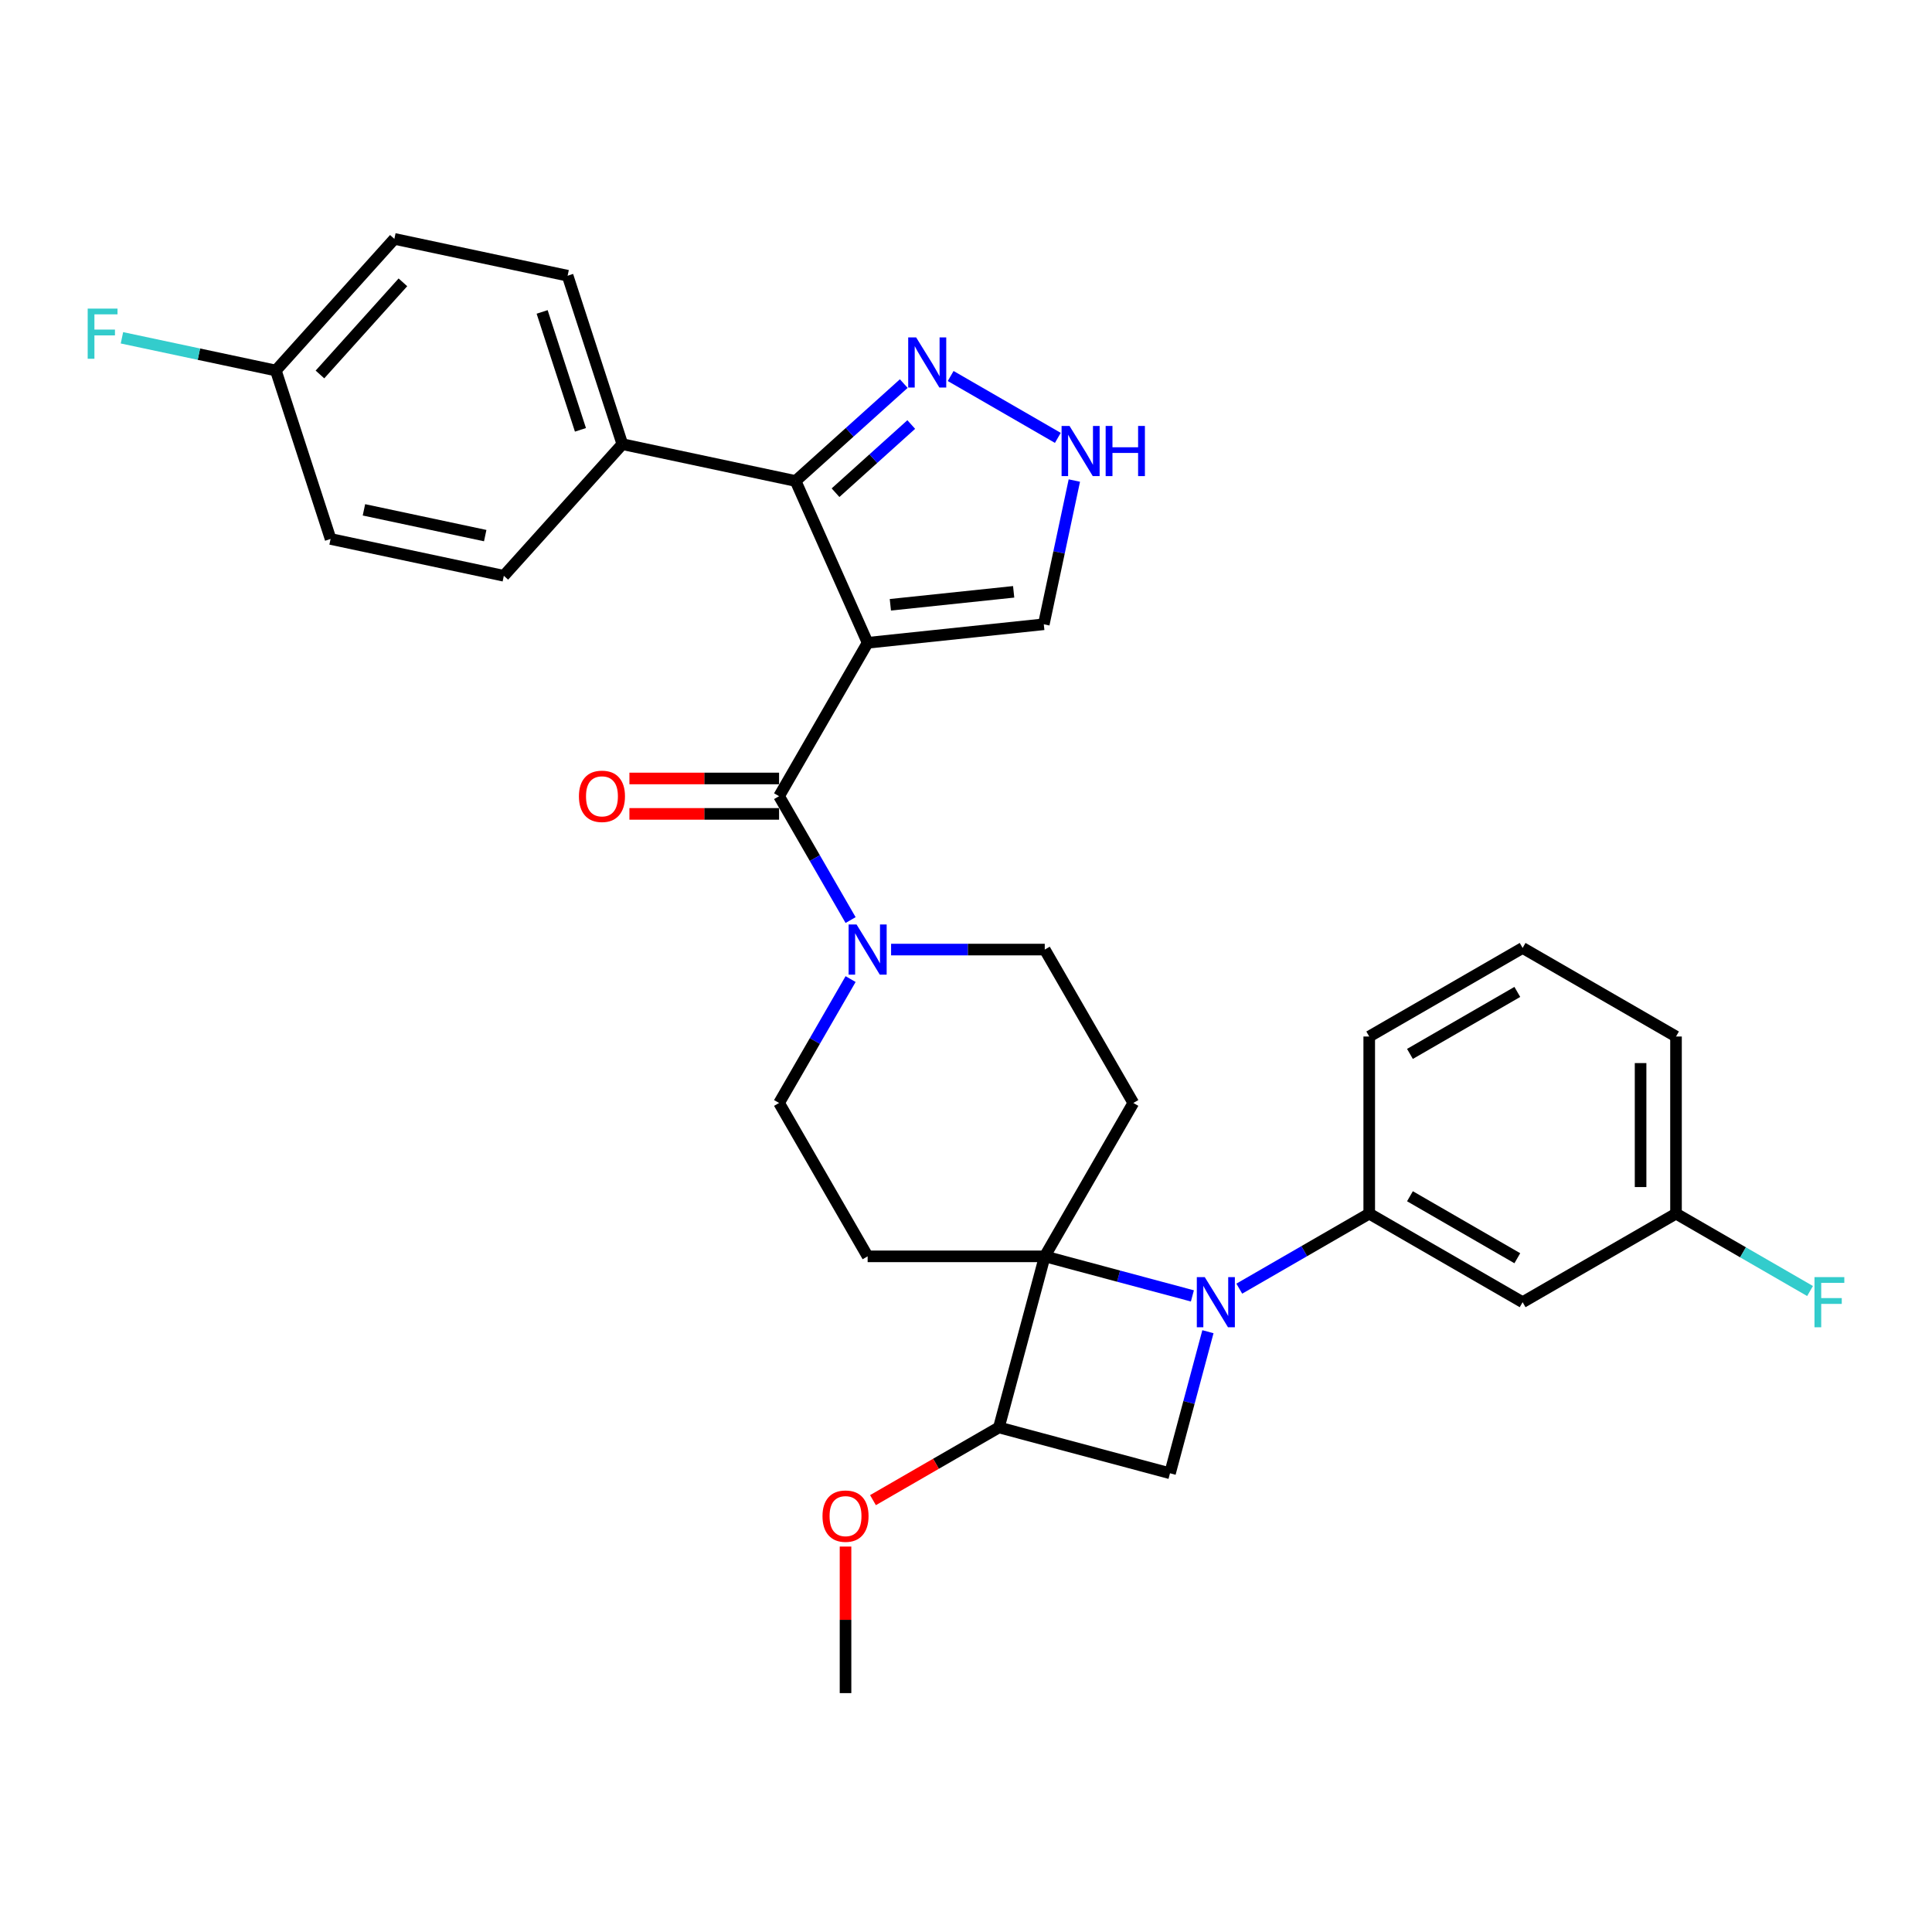 <?xml version='1.0' encoding='iso-8859-1'?>
<svg version='1.1' baseProfile='full'
              xmlns='http://www.w3.org/2000/svg'
                      xmlns:rdkit='http://www.rdkit.org/xml'
                      xmlns:xlink='http://www.w3.org/1999/xlink'
                  xml:space='preserve'
width='1000px' height='1000px' viewBox='0 0 1000 1000'>
<!-- END OF HEADER -->
<rect style='opacity:1.0;fill:#FFFFFF;stroke:none' width='1000' height='1000' x='0' y='0'> </rect>
<path class='bond-2' d='M 449.087,332.709 L 403.249,412.103' style='fill:none;fill-rule:evenodd;stroke:#000000;stroke-width:6px;stroke-linecap:butt;stroke-linejoin:miter;stroke-opacity:1' />
<path class='bond-3' d='M 449.087,332.709 L 411.799,248.958' style='fill:none;fill-rule:evenodd;stroke:#000000;stroke-width:6px;stroke-linecap:butt;stroke-linejoin:miter;stroke-opacity:1' />
<path class='bond-12' d='M 449.087,332.709 L 540.262,323.126' style='fill:none;fill-rule:evenodd;stroke:#000000;stroke-width:6px;stroke-linecap:butt;stroke-linejoin:miter;stroke-opacity:1' />
<path class='bond-12' d='M 460.847,313.036 L 524.669,306.329' style='fill:none;fill-rule:evenodd;stroke:#000000;stroke-width:6px;stroke-linecap:butt;stroke-linejoin:miter;stroke-opacity:1' />
<path class='bond-0' d='M 617.179,670.76 L 578.971,660.523' style='fill:none;fill-rule:evenodd;stroke:#0000FF;stroke-width:6px;stroke-linecap:butt;stroke-linejoin:miter;stroke-opacity:1' />
<path class='bond-0' d='M 578.971,660.523 L 540.764,650.285' style='fill:none;fill-rule:evenodd;stroke:#000000;stroke-width:6px;stroke-linecap:butt;stroke-linejoin:miter;stroke-opacity:1' />
<path class='bond-8' d='M 641.455,667.005 L 675.083,647.59' style='fill:none;fill-rule:evenodd;stroke:#0000FF;stroke-width:6px;stroke-linecap:butt;stroke-linejoin:miter;stroke-opacity:1' />
<path class='bond-8' d='M 675.083,647.59 L 708.711,628.175' style='fill:none;fill-rule:evenodd;stroke:#000000;stroke-width:6px;stroke-linecap:butt;stroke-linejoin:miter;stroke-opacity:1' />
<path class='bond-34' d='M 625.224,689.286 L 615.407,725.926' style='fill:none;fill-rule:evenodd;stroke:#0000FF;stroke-width:6px;stroke-linecap:butt;stroke-linejoin:miter;stroke-opacity:1' />
<path class='bond-34' d='M 615.407,725.926 L 605.589,762.565' style='fill:none;fill-rule:evenodd;stroke:#000000;stroke-width:6px;stroke-linecap:butt;stroke-linejoin:miter;stroke-opacity:1' />
<path class='bond-1' d='M 540.764,650.285 L 586.602,570.891' style='fill:none;fill-rule:evenodd;stroke:#000000;stroke-width:6px;stroke-linecap:butt;stroke-linejoin:miter;stroke-opacity:1' />
<path class='bond-6' d='M 540.764,650.285 L 517.036,738.838' style='fill:none;fill-rule:evenodd;stroke:#000000;stroke-width:6px;stroke-linecap:butt;stroke-linejoin:miter;stroke-opacity:1' />
<path class='bond-33' d='M 540.764,650.285 L 449.087,650.285' style='fill:none;fill-rule:evenodd;stroke:#000000;stroke-width:6px;stroke-linecap:butt;stroke-linejoin:miter;stroke-opacity:1' />
<path class='bond-4' d='M 403.249,412.103 L 421.759,444.163' style='fill:none;fill-rule:evenodd;stroke:#000000;stroke-width:6px;stroke-linecap:butt;stroke-linejoin:miter;stroke-opacity:1' />
<path class='bond-4' d='M 421.759,444.163 L 440.269,476.224' style='fill:none;fill-rule:evenodd;stroke:#0000FF;stroke-width:6px;stroke-linecap:butt;stroke-linejoin:miter;stroke-opacity:1' />
<path class='bond-17' d='M 403.249,402.935 L 364.516,402.935' style='fill:none;fill-rule:evenodd;stroke:#000000;stroke-width:6px;stroke-linecap:butt;stroke-linejoin:miter;stroke-opacity:1' />
<path class='bond-17' d='M 364.516,402.935 L 325.783,402.935' style='fill:none;fill-rule:evenodd;stroke:#FF0000;stroke-width:6px;stroke-linecap:butt;stroke-linejoin:miter;stroke-opacity:1' />
<path class='bond-17' d='M 403.249,421.271 L 364.516,421.271' style='fill:none;fill-rule:evenodd;stroke:#000000;stroke-width:6px;stroke-linecap:butt;stroke-linejoin:miter;stroke-opacity:1' />
<path class='bond-17' d='M 364.516,421.271 L 325.783,421.271' style='fill:none;fill-rule:evenodd;stroke:#FF0000;stroke-width:6px;stroke-linecap:butt;stroke-linejoin:miter;stroke-opacity:1' />
<path class='bond-7' d='M 411.799,248.958 L 439.795,223.751' style='fill:none;fill-rule:evenodd;stroke:#000000;stroke-width:6px;stroke-linecap:butt;stroke-linejoin:miter;stroke-opacity:1' />
<path class='bond-7' d='M 439.795,223.751 L 467.79,198.544' style='fill:none;fill-rule:evenodd;stroke:#0000FF;stroke-width:6px;stroke-linecap:butt;stroke-linejoin:miter;stroke-opacity:1' />
<path class='bond-7' d='M 432.467,255.022 L 452.063,237.377' style='fill:none;fill-rule:evenodd;stroke:#000000;stroke-width:6px;stroke-linecap:butt;stroke-linejoin:miter;stroke-opacity:1' />
<path class='bond-7' d='M 452.063,237.377 L 471.66,219.732' style='fill:none;fill-rule:evenodd;stroke:#0000FF;stroke-width:6px;stroke-linecap:butt;stroke-linejoin:miter;stroke-opacity:1' />
<path class='bond-14' d='M 411.799,248.958 L 322.126,229.898' style='fill:none;fill-rule:evenodd;stroke:#000000;stroke-width:6px;stroke-linecap:butt;stroke-linejoin:miter;stroke-opacity:1' />
<path class='bond-15' d='M 440.269,506.77 L 421.759,538.831' style='fill:none;fill-rule:evenodd;stroke:#0000FF;stroke-width:6px;stroke-linecap:butt;stroke-linejoin:miter;stroke-opacity:1' />
<path class='bond-15' d='M 421.759,538.831 L 403.249,570.891' style='fill:none;fill-rule:evenodd;stroke:#000000;stroke-width:6px;stroke-linecap:butt;stroke-linejoin:miter;stroke-opacity:1' />
<path class='bond-16' d='M 461.225,491.497 L 500.995,491.497' style='fill:none;fill-rule:evenodd;stroke:#0000FF;stroke-width:6px;stroke-linecap:butt;stroke-linejoin:miter;stroke-opacity:1' />
<path class='bond-16' d='M 500.995,491.497 L 540.764,491.497' style='fill:none;fill-rule:evenodd;stroke:#000000;stroke-width:6px;stroke-linecap:butt;stroke-linejoin:miter;stroke-opacity:1' />
<path class='bond-5' d='M 605.589,762.565 L 517.036,738.838' style='fill:none;fill-rule:evenodd;stroke:#000000;stroke-width:6px;stroke-linecap:butt;stroke-linejoin:miter;stroke-opacity:1' />
<path class='bond-21' d='M 517.036,738.838 L 484.444,757.655' style='fill:none;fill-rule:evenodd;stroke:#000000;stroke-width:6px;stroke-linecap:butt;stroke-linejoin:miter;stroke-opacity:1' />
<path class='bond-21' d='M 484.444,757.655 L 451.852,776.472' style='fill:none;fill-rule:evenodd;stroke:#FF0000;stroke-width:6px;stroke-linecap:butt;stroke-linejoin:miter;stroke-opacity:1' />
<path class='bond-31' d='M 492.066,194.622 L 547.535,226.647' style='fill:none;fill-rule:evenodd;stroke:#0000FF;stroke-width:6px;stroke-linecap:butt;stroke-linejoin:miter;stroke-opacity:1' />
<path class='bond-13' d='M 708.711,628.175 L 788.105,674.013' style='fill:none;fill-rule:evenodd;stroke:#000000;stroke-width:6px;stroke-linecap:butt;stroke-linejoin:miter;stroke-opacity:1' />
<path class='bond-13' d='M 729.787,619.172 L 785.363,651.258' style='fill:none;fill-rule:evenodd;stroke:#000000;stroke-width:6px;stroke-linecap:butt;stroke-linejoin:miter;stroke-opacity:1' />
<path class='bond-27' d='M 708.711,628.175 L 708.711,536.498' style='fill:none;fill-rule:evenodd;stroke:#000000;stroke-width:6px;stroke-linecap:butt;stroke-linejoin:miter;stroke-opacity:1' />
<path class='bond-9' d='M 586.602,570.891 L 540.764,491.497' style='fill:none;fill-rule:evenodd;stroke:#000000;stroke-width:6px;stroke-linecap:butt;stroke-linejoin:miter;stroke-opacity:1' />
<path class='bond-10' d='M 449.087,650.285 L 403.249,570.891' style='fill:none;fill-rule:evenodd;stroke:#000000;stroke-width:6px;stroke-linecap:butt;stroke-linejoin:miter;stroke-opacity:1' />
<path class='bond-11' d='M 556.076,248.726 L 548.169,285.926' style='fill:none;fill-rule:evenodd;stroke:#0000FF;stroke-width:6px;stroke-linecap:butt;stroke-linejoin:miter;stroke-opacity:1' />
<path class='bond-11' d='M 548.169,285.926 L 540.262,323.126' style='fill:none;fill-rule:evenodd;stroke:#000000;stroke-width:6px;stroke-linecap:butt;stroke-linejoin:miter;stroke-opacity:1' />
<path class='bond-20' d='M 788.105,674.013 L 867.499,628.175' style='fill:none;fill-rule:evenodd;stroke:#000000;stroke-width:6px;stroke-linecap:butt;stroke-linejoin:miter;stroke-opacity:1' />
<path class='bond-18' d='M 322.126,229.898 L 293.797,142.708' style='fill:none;fill-rule:evenodd;stroke:#000000;stroke-width:6px;stroke-linecap:butt;stroke-linejoin:miter;stroke-opacity:1' />
<path class='bond-18' d='M 300.439,222.485 L 280.608,161.452' style='fill:none;fill-rule:evenodd;stroke:#000000;stroke-width:6px;stroke-linecap:butt;stroke-linejoin:miter;stroke-opacity:1' />
<path class='bond-19' d='M 322.126,229.898 L 260.783,298.026' style='fill:none;fill-rule:evenodd;stroke:#000000;stroke-width:6px;stroke-linecap:butt;stroke-linejoin:miter;stroke-opacity:1' />
<path class='bond-23' d='M 293.797,142.708 L 204.124,123.647' style='fill:none;fill-rule:evenodd;stroke:#000000;stroke-width:6px;stroke-linecap:butt;stroke-linejoin:miter;stroke-opacity:1' />
<path class='bond-24' d='M 260.783,298.026 L 171.11,278.966' style='fill:none;fill-rule:evenodd;stroke:#000000;stroke-width:6px;stroke-linecap:butt;stroke-linejoin:miter;stroke-opacity:1' />
<path class='bond-24' d='M 251.144,277.233 L 188.373,263.89' style='fill:none;fill-rule:evenodd;stroke:#000000;stroke-width:6px;stroke-linecap:butt;stroke-linejoin:miter;stroke-opacity:1' />
<path class='bond-25' d='M 867.499,628.175 L 902.19,648.204' style='fill:none;fill-rule:evenodd;stroke:#000000;stroke-width:6px;stroke-linecap:butt;stroke-linejoin:miter;stroke-opacity:1' />
<path class='bond-25' d='M 902.19,648.204 L 936.882,668.233' style='fill:none;fill-rule:evenodd;stroke:#33CCCC;stroke-width:6px;stroke-linecap:butt;stroke-linejoin:miter;stroke-opacity:1' />
<path class='bond-35' d='M 867.499,628.175 L 867.499,536.498' style='fill:none;fill-rule:evenodd;stroke:#000000;stroke-width:6px;stroke-linecap:butt;stroke-linejoin:miter;stroke-opacity:1' />
<path class='bond-35' d='M 849.164,614.423 L 849.164,550.25' style='fill:none;fill-rule:evenodd;stroke:#000000;stroke-width:6px;stroke-linecap:butt;stroke-linejoin:miter;stroke-opacity:1' />
<path class='bond-30' d='M 437.642,800.499 L 437.642,838.426' style='fill:none;fill-rule:evenodd;stroke:#FF0000;stroke-width:6px;stroke-linecap:butt;stroke-linejoin:miter;stroke-opacity:1' />
<path class='bond-30' d='M 437.642,838.426 L 437.642,876.353' style='fill:none;fill-rule:evenodd;stroke:#000000;stroke-width:6px;stroke-linecap:butt;stroke-linejoin:miter;stroke-opacity:1' />
<path class='bond-22' d='M 142.78,191.776 L 171.11,278.966' style='fill:none;fill-rule:evenodd;stroke:#000000;stroke-width:6px;stroke-linecap:butt;stroke-linejoin:miter;stroke-opacity:1' />
<path class='bond-26' d='M 142.78,191.776 L 102.949,183.31' style='fill:none;fill-rule:evenodd;stroke:#000000;stroke-width:6px;stroke-linecap:butt;stroke-linejoin:miter;stroke-opacity:1' />
<path class='bond-26' d='M 102.949,183.31 L 63.118,174.844' style='fill:none;fill-rule:evenodd;stroke:#33CCCC;stroke-width:6px;stroke-linecap:butt;stroke-linejoin:miter;stroke-opacity:1' />
<path class='bond-32' d='M 142.78,191.776 L 204.124,123.647' style='fill:none;fill-rule:evenodd;stroke:#000000;stroke-width:6px;stroke-linecap:butt;stroke-linejoin:miter;stroke-opacity:1' />
<path class='bond-32' d='M 165.607,193.826 L 208.548,146.136' style='fill:none;fill-rule:evenodd;stroke:#000000;stroke-width:6px;stroke-linecap:butt;stroke-linejoin:miter;stroke-opacity:1' />
<path class='bond-28' d='M 708.711,536.498 L 788.105,490.66' style='fill:none;fill-rule:evenodd;stroke:#000000;stroke-width:6px;stroke-linecap:butt;stroke-linejoin:miter;stroke-opacity:1' />
<path class='bond-28' d='M 729.787,545.501 L 785.363,513.415' style='fill:none;fill-rule:evenodd;stroke:#000000;stroke-width:6px;stroke-linecap:butt;stroke-linejoin:miter;stroke-opacity:1' />
<path class='bond-29' d='M 788.105,490.66 L 867.499,536.498' style='fill:none;fill-rule:evenodd;stroke:#000000;stroke-width:6px;stroke-linecap:butt;stroke-linejoin:miter;stroke-opacity:1' />
<path  class='atom-1' d='M 623.578 661.031
L 632.085 674.783
Q 632.929 676.14, 634.285 678.597
Q 635.642 681.054, 635.716 681.2
L 635.716 661.031
L 639.163 661.031
L 639.163 686.994
L 635.606 686.994
L 626.475 671.959
Q 625.411 670.199, 624.274 668.182
Q 623.174 666.165, 622.844 665.542
L 622.844 686.994
L 619.47 686.994
L 619.47 661.031
L 623.578 661.031
' fill='#0000FF'/>
<path  class='atom-5' d='M 443.349 478.516
L 451.856 492.267
Q 452.7 493.624, 454.056 496.081
Q 455.413 498.538, 455.486 498.684
L 455.486 478.516
L 458.934 478.516
L 458.934 504.478
L 455.376 504.478
L 446.246 489.443
Q 445.182 487.683, 444.045 485.666
Q 442.945 483.649, 442.615 483.026
L 442.615 504.478
L 439.241 504.478
L 439.241 478.516
L 443.349 478.516
' fill='#0000FF'/>
<path  class='atom-8' d='M 474.189 174.633
L 482.697 188.385
Q 483.54 189.742, 484.897 192.198
Q 486.254 194.655, 486.327 194.802
L 486.327 174.633
L 489.774 174.633
L 489.774 200.596
L 486.217 200.596
L 477.086 185.561
Q 476.023 183.801, 474.886 181.784
Q 473.786 179.767, 473.456 179.144
L 473.456 200.596
L 470.082 200.596
L 470.082 174.633
L 474.189 174.633
' fill='#0000FF'/>
<path  class='atom-12' d='M 553.583 220.471
L 562.091 234.223
Q 562.934 235.58, 564.291 238.037
Q 565.648 240.494, 565.721 240.64
L 565.721 220.471
L 569.168 220.471
L 569.168 246.434
L 565.611 246.434
L 556.48 231.399
Q 555.417 229.639, 554.28 227.622
Q 553.18 225.605, 552.85 224.982
L 552.85 246.434
L 549.476 246.434
L 549.476 220.471
L 553.583 220.471
' fill='#0000FF'/>
<path  class='atom-12' d='M 572.285 220.471
L 575.806 220.471
L 575.806 231.509
L 589.08 231.509
L 589.08 220.471
L 592.601 220.471
L 592.601 246.434
L 589.08 246.434
L 589.08 234.443
L 575.806 234.443
L 575.806 246.434
L 572.285 246.434
L 572.285 220.471
' fill='#0000FF'/>
<path  class='atom-18' d='M 299.655 412.176
Q 299.655 405.942, 302.735 402.459
Q 305.816 398.975, 311.573 398.975
Q 317.33 398.975, 320.41 402.459
Q 323.491 405.942, 323.491 412.176
Q 323.491 418.484, 320.374 422.077
Q 317.257 425.634, 311.573 425.634
Q 305.852 425.634, 302.735 422.077
Q 299.655 418.52, 299.655 412.176
M 311.573 422.701
Q 315.533 422.701, 317.66 420.06
Q 319.824 417.383, 319.824 412.176
Q 319.824 407.079, 317.66 404.512
Q 315.533 401.908, 311.573 401.908
Q 307.612 401.908, 305.449 404.475
Q 303.322 407.042, 303.322 412.176
Q 303.322 417.42, 305.449 420.06
Q 307.612 422.701, 311.573 422.701
' fill='#FF0000'/>
<path  class='atom-22' d='M 425.724 784.749
Q 425.724 778.515, 428.805 775.032
Q 431.885 771.548, 437.642 771.548
Q 443.399 771.548, 446.48 775.032
Q 449.56 778.515, 449.56 784.749
Q 449.56 791.057, 446.443 794.65
Q 443.326 798.208, 437.642 798.208
Q 431.922 798.208, 428.805 794.65
Q 425.724 791.093, 425.724 784.749
M 437.642 795.274
Q 441.603 795.274, 443.729 792.634
Q 445.893 789.957, 445.893 784.749
Q 445.893 779.652, 443.729 777.085
Q 441.603 774.482, 437.642 774.482
Q 433.682 774.482, 431.518 777.049
Q 429.391 779.616, 429.391 784.749
Q 429.391 789.993, 431.518 792.634
Q 433.682 795.274, 437.642 795.274
' fill='#FF0000'/>
<path  class='atom-26' d='M 939.174 661.031
L 954.612 661.031
L 954.612 664.002
L 942.658 664.002
L 942.658 671.886
L 953.292 671.886
L 953.292 674.893
L 942.658 674.893
L 942.658 686.994
L 939.174 686.994
L 939.174 661.031
' fill='#33CCCC'/>
<path  class='atom-27' d='M 45.388 159.734
L 60.826 159.734
L 60.826 162.705
L 48.871 162.705
L 48.871 170.589
L 59.506 170.589
L 59.506 173.596
L 48.871 173.596
L 48.871 185.697
L 45.388 185.697
L 45.388 159.734
' fill='#33CCCC'/>
</svg>
